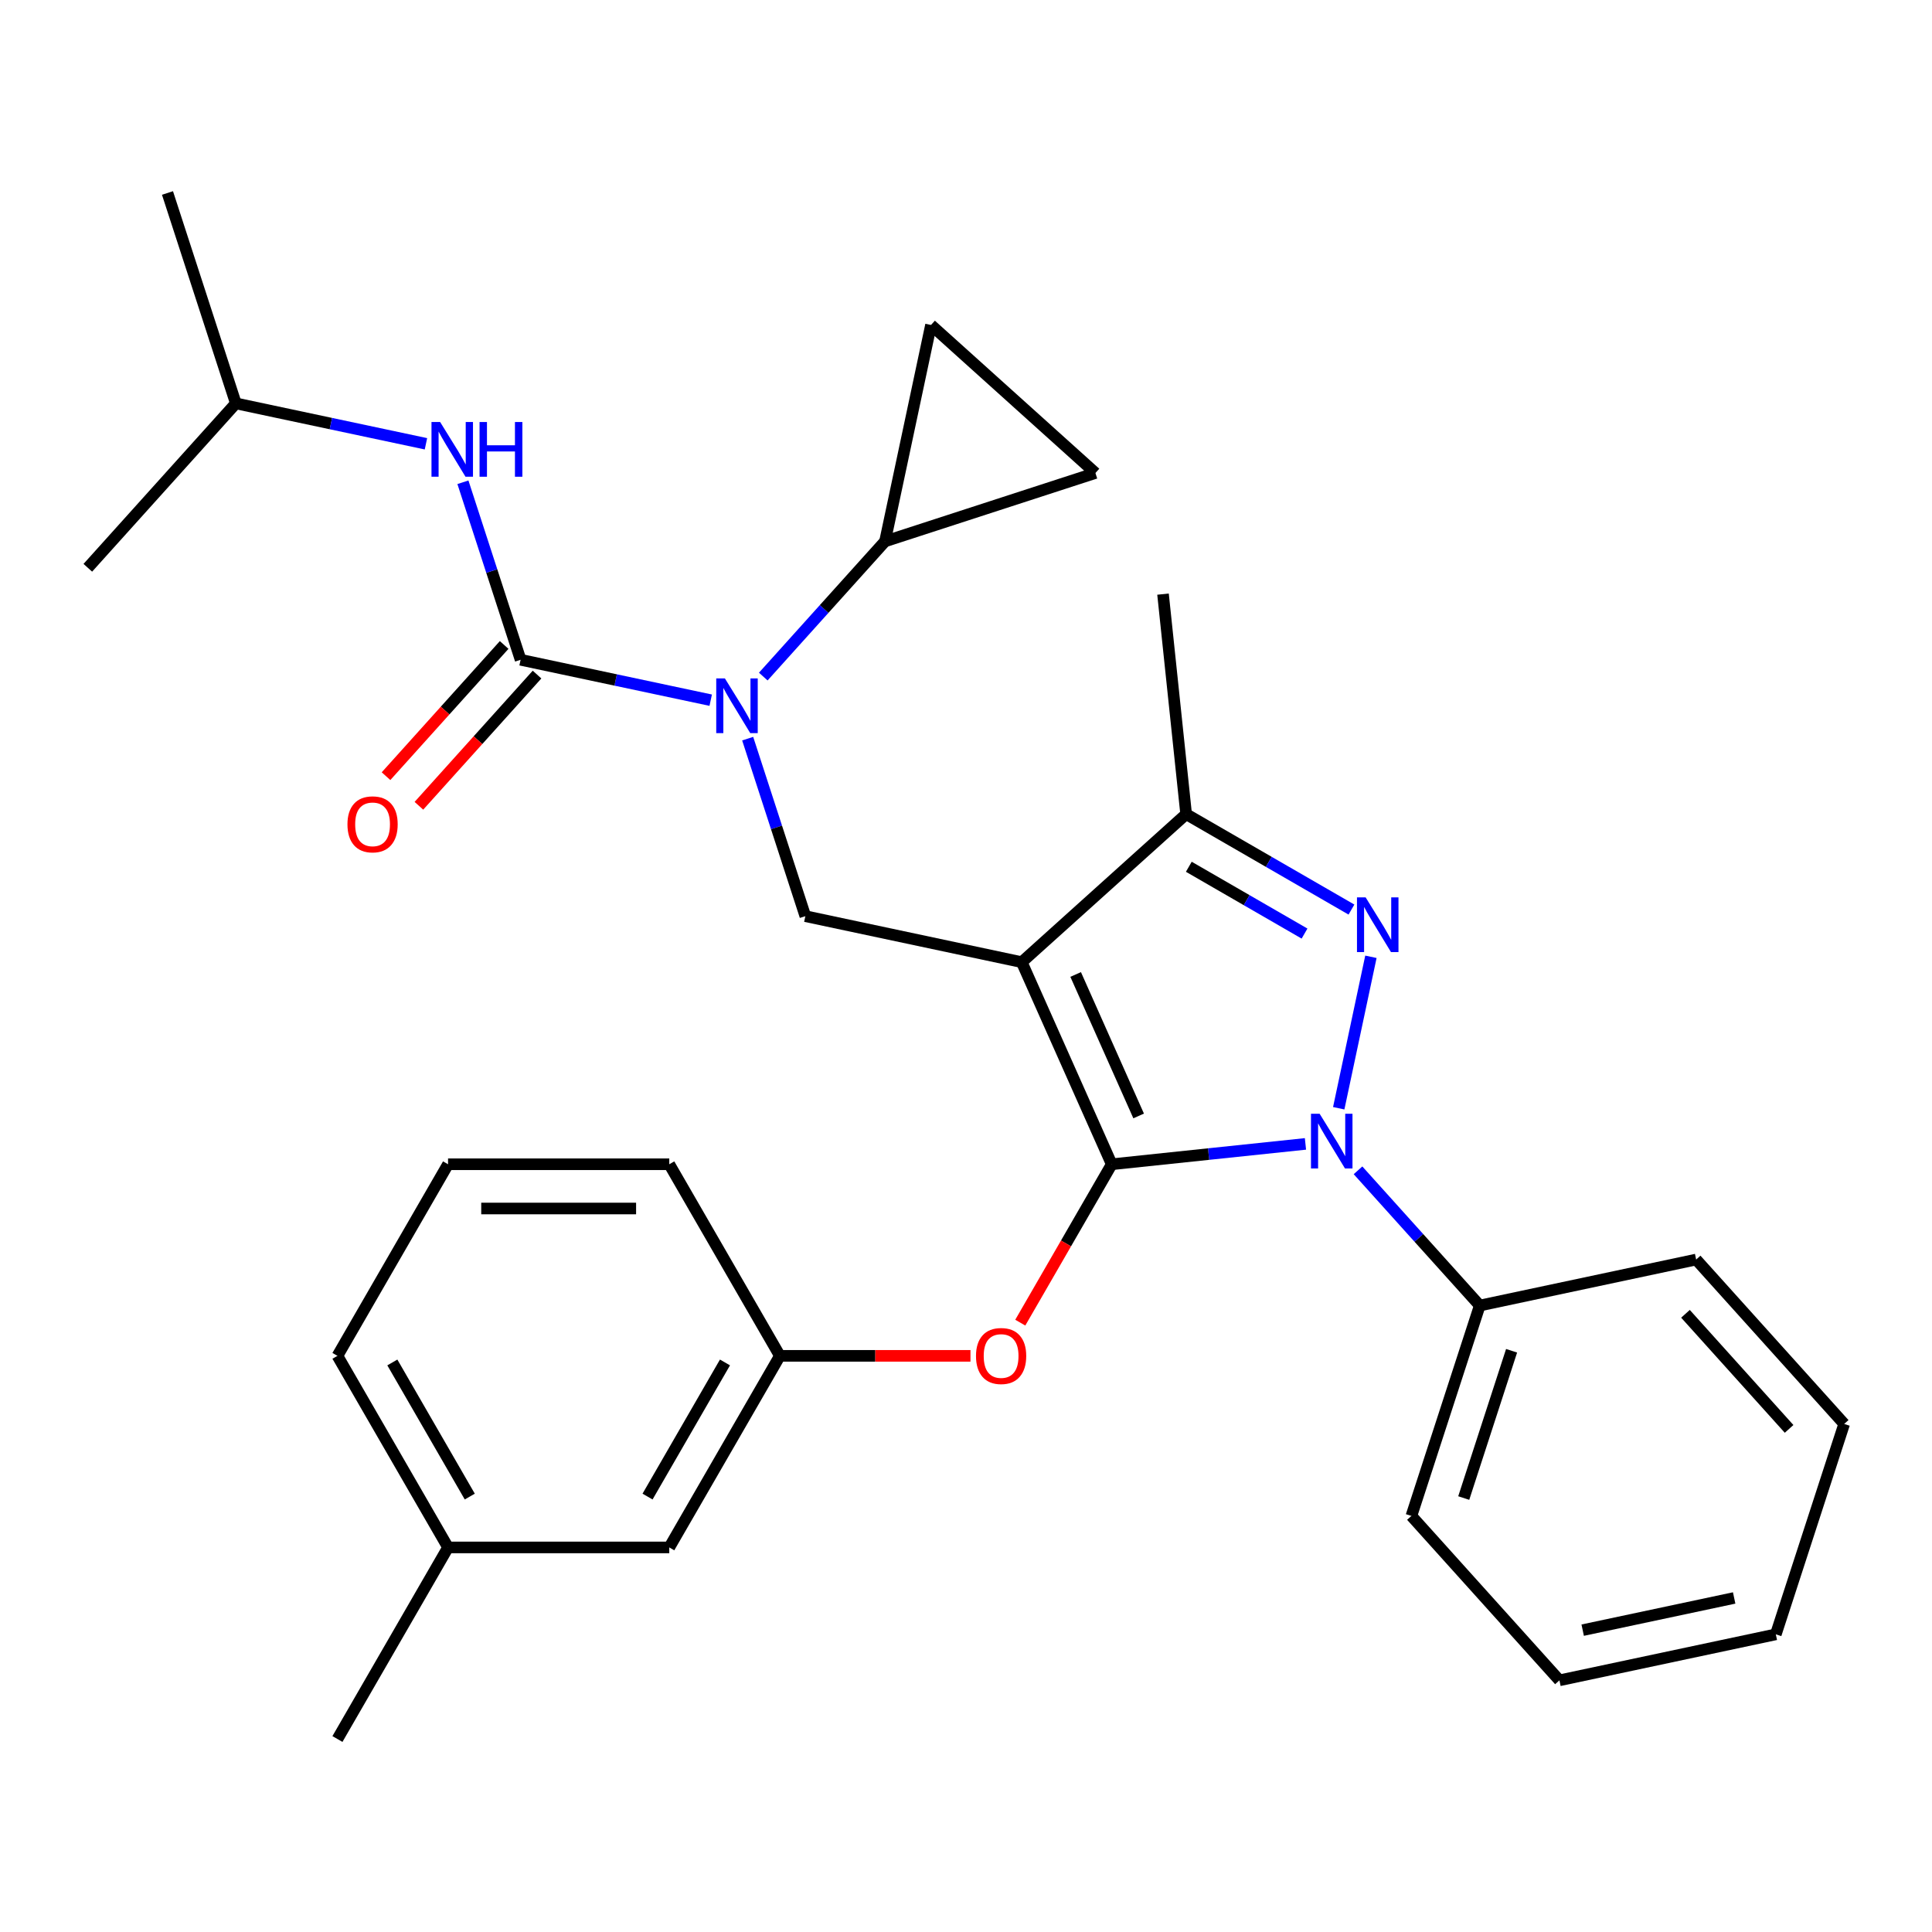 <?xml version='1.0' encoding='iso-8859-1'?>
<svg version='1.1' baseProfile='full'
              xmlns='http://www.w3.org/2000/svg'
                      xmlns:rdkit='http://www.rdkit.org/xml'
                      xmlns:xlink='http://www.w3.org/1999/xlink'
                  xml:space='preserve'
width='1000px' height='1000px' viewBox='0 0 1000 1000'>
<!-- END OF HEADER -->
<rect style='opacity:1.0;fill:#FFFFFF;stroke:none' width='1000' height='1000' x='0' y='0'> </rect>
<path class='bond-0' d='M 122.074,208.789 L 86.689,99.888' style='fill:none;fill-rule:evenodd;stroke:#000000;stroke-width:6px;stroke-linecap:butt;stroke-linejoin:miter;stroke-opacity:1' />
<path class='bond-1' d='M 122.074,208.789 L 45.455,293.883' style='fill:none;fill-rule:evenodd;stroke:#000000;stroke-width:6px;stroke-linecap:butt;stroke-linejoin:miter;stroke-opacity:1' />
<path class='bond-2' d='M 122.074,208.789 L 171.274,219.247' style='fill:none;fill-rule:evenodd;stroke:#000000;stroke-width:6px;stroke-linecap:butt;stroke-linejoin:miter;stroke-opacity:1' />
<path class='bond-2' d='M 171.274,219.247 L 220.474,229.704' style='fill:none;fill-rule:evenodd;stroke:#0000FF;stroke-width:6px;stroke-linecap:butt;stroke-linejoin:miter;stroke-opacity:1' />
<path class='bond-3' d='M 386.995,382.327 L 401.922,428.266' style='fill:none;fill-rule:evenodd;stroke:#0000FF;stroke-width:6px;stroke-linecap:butt;stroke-linejoin:miter;stroke-opacity:1' />
<path class='bond-3' d='M 401.922,428.266 L 416.849,474.205' style='fill:none;fill-rule:evenodd;stroke:#000000;stroke-width:6px;stroke-linecap:butt;stroke-linejoin:miter;stroke-opacity:1' />
<path class='bond-4' d='M 367.862,362.413 L 318.662,351.955' style='fill:none;fill-rule:evenodd;stroke:#0000FF;stroke-width:6px;stroke-linecap:butt;stroke-linejoin:miter;stroke-opacity:1' />
<path class='bond-4' d='M 318.662,351.955 L 269.461,341.497' style='fill:none;fill-rule:evenodd;stroke:#000000;stroke-width:6px;stroke-linecap:butt;stroke-linejoin:miter;stroke-opacity:1' />
<path class='bond-5' d='M 395.067,350.197 L 426.575,315.203' style='fill:none;fill-rule:evenodd;stroke:#0000FF;stroke-width:6px;stroke-linecap:butt;stroke-linejoin:miter;stroke-opacity:1' />
<path class='bond-5' d='M 426.575,315.203 L 458.084,280.21' style='fill:none;fill-rule:evenodd;stroke:#000000;stroke-width:6px;stroke-linecap:butt;stroke-linejoin:miter;stroke-opacity:1' />
<path class='bond-6' d='M 269.461,341.497 L 254.535,295.558' style='fill:none;fill-rule:evenodd;stroke:#000000;stroke-width:6px;stroke-linecap:butt;stroke-linejoin:miter;stroke-opacity:1' />
<path class='bond-6' d='M 254.535,295.558 L 239.608,249.618' style='fill:none;fill-rule:evenodd;stroke:#0000FF;stroke-width:6px;stroke-linecap:butt;stroke-linejoin:miter;stroke-opacity:1' />
<path class='bond-7' d='M 260.952,333.835 L 230.378,367.791' style='fill:none;fill-rule:evenodd;stroke:#000000;stroke-width:6px;stroke-linecap:butt;stroke-linejoin:miter;stroke-opacity:1' />
<path class='bond-7' d='M 230.378,367.791 L 199.804,401.747' style='fill:none;fill-rule:evenodd;stroke:#FF0000;stroke-width:6px;stroke-linecap:butt;stroke-linejoin:miter;stroke-opacity:1' />
<path class='bond-7' d='M 277.971,349.159 L 247.397,383.115' style='fill:none;fill-rule:evenodd;stroke:#000000;stroke-width:6px;stroke-linecap:butt;stroke-linejoin:miter;stroke-opacity:1' />
<path class='bond-7' d='M 247.397,383.115 L 216.823,417.071' style='fill:none;fill-rule:evenodd;stroke:#FF0000;stroke-width:6px;stroke-linecap:butt;stroke-linejoin:miter;stroke-opacity:1' />
<path class='bond-8' d='M 416.849,474.205 L 528.852,498.012' style='fill:none;fill-rule:evenodd;stroke:#000000;stroke-width:6px;stroke-linecap:butt;stroke-linejoin:miter;stroke-opacity:1' />
<path class='bond-9' d='M 675.701,592.079 L 625.563,597.349' style='fill:none;fill-rule:evenodd;stroke:#0000FF;stroke-width:6px;stroke-linecap:butt;stroke-linejoin:miter;stroke-opacity:1' />
<path class='bond-9' d='M 625.563,597.349 L 575.426,602.618' style='fill:none;fill-rule:evenodd;stroke:#000000;stroke-width:6px;stroke-linecap:butt;stroke-linejoin:miter;stroke-opacity:1' />
<path class='bond-10' d='M 692.922,573.627 L 709.585,495.234' style='fill:none;fill-rule:evenodd;stroke:#0000FF;stroke-width:6px;stroke-linecap:butt;stroke-linejoin:miter;stroke-opacity:1' />
<path class='bond-11' d='M 702.906,605.757 L 734.415,640.75' style='fill:none;fill-rule:evenodd;stroke:#0000FF;stroke-width:6px;stroke-linecap:butt;stroke-linejoin:miter;stroke-opacity:1' />
<path class='bond-11' d='M 734.415,640.75 L 765.923,675.743' style='fill:none;fill-rule:evenodd;stroke:#000000;stroke-width:6px;stroke-linecap:butt;stroke-linejoin:miter;stroke-opacity:1' />
<path class='bond-12' d='M 575.426,602.618 L 551.759,643.609' style='fill:none;fill-rule:evenodd;stroke:#000000;stroke-width:6px;stroke-linecap:butt;stroke-linejoin:miter;stroke-opacity:1' />
<path class='bond-12' d='M 551.759,643.609 L 528.093,684.6' style='fill:none;fill-rule:evenodd;stroke:#FF0000;stroke-width:6px;stroke-linecap:butt;stroke-linejoin:miter;stroke-opacity:1' />
<path class='bond-13' d='M 575.426,602.618 L 528.852,498.012' style='fill:none;fill-rule:evenodd;stroke:#000000;stroke-width:6px;stroke-linecap:butt;stroke-linejoin:miter;stroke-opacity:1' />
<path class='bond-13' d='M 589.361,577.613 L 556.759,504.389' style='fill:none;fill-rule:evenodd;stroke:#000000;stroke-width:6px;stroke-linecap:butt;stroke-linejoin:miter;stroke-opacity:1' />
<path class='bond-14' d='M 528.852,498.012 L 613.946,421.393' style='fill:none;fill-rule:evenodd;stroke:#000000;stroke-width:6px;stroke-linecap:butt;stroke-linejoin:miter;stroke-opacity:1' />
<path class='bond-15' d='M 613.946,421.393 L 601.977,307.515' style='fill:none;fill-rule:evenodd;stroke:#000000;stroke-width:6px;stroke-linecap:butt;stroke-linejoin:miter;stroke-opacity:1' />
<path class='bond-16' d='M 613.946,421.393 L 656.727,446.093' style='fill:none;fill-rule:evenodd;stroke:#000000;stroke-width:6px;stroke-linecap:butt;stroke-linejoin:miter;stroke-opacity:1' />
<path class='bond-16' d='M 656.727,446.093 L 699.508,470.792' style='fill:none;fill-rule:evenodd;stroke:#0000FF;stroke-width:6px;stroke-linecap:butt;stroke-linejoin:miter;stroke-opacity:1' />
<path class='bond-16' d='M 615.33,448.636 L 645.277,465.926' style='fill:none;fill-rule:evenodd;stroke:#000000;stroke-width:6px;stroke-linecap:butt;stroke-linejoin:miter;stroke-opacity:1' />
<path class='bond-16' d='M 645.277,465.926 L 675.223,483.216' style='fill:none;fill-rule:evenodd;stroke:#0000FF;stroke-width:6px;stroke-linecap:butt;stroke-linejoin:miter;stroke-opacity:1' />
<path class='bond-17' d='M 458.084,280.21 L 566.985,244.826' style='fill:none;fill-rule:evenodd;stroke:#000000;stroke-width:6px;stroke-linecap:butt;stroke-linejoin:miter;stroke-opacity:1' />
<path class='bond-18' d='M 458.084,280.21 L 481.891,168.207' style='fill:none;fill-rule:evenodd;stroke:#000000;stroke-width:6px;stroke-linecap:butt;stroke-linejoin:miter;stroke-opacity:1' />
<path class='bond-19' d='M 566.985,244.826 L 481.891,168.207' style='fill:none;fill-rule:evenodd;stroke:#000000;stroke-width:6px;stroke-linecap:butt;stroke-linejoin:miter;stroke-opacity:1' />
<path class='bond-20' d='M 502.31,701.783 L 452.989,701.783' style='fill:none;fill-rule:evenodd;stroke:#FF0000;stroke-width:6px;stroke-linecap:butt;stroke-linejoin:miter;stroke-opacity:1' />
<path class='bond-20' d='M 452.989,701.783 L 403.667,701.783' style='fill:none;fill-rule:evenodd;stroke:#000000;stroke-width:6px;stroke-linecap:butt;stroke-linejoin:miter;stroke-opacity:1' />
<path class='bond-21' d='M 231.909,800.948 L 174.656,701.783' style='fill:none;fill-rule:evenodd;stroke:#000000;stroke-width:6px;stroke-linecap:butt;stroke-linejoin:miter;stroke-opacity:1' />
<path class='bond-21' d='M 243.154,774.623 L 203.077,705.207' style='fill:none;fill-rule:evenodd;stroke:#000000;stroke-width:6px;stroke-linecap:butt;stroke-linejoin:miter;stroke-opacity:1' />
<path class='bond-22' d='M 231.909,800.948 L 346.414,800.948' style='fill:none;fill-rule:evenodd;stroke:#000000;stroke-width:6px;stroke-linecap:butt;stroke-linejoin:miter;stroke-opacity:1' />
<path class='bond-23' d='M 231.909,800.948 L 174.656,900.112' style='fill:none;fill-rule:evenodd;stroke:#000000;stroke-width:6px;stroke-linecap:butt;stroke-linejoin:miter;stroke-opacity:1' />
<path class='bond-24' d='M 174.656,701.783 L 231.909,602.618' style='fill:none;fill-rule:evenodd;stroke:#000000;stroke-width:6px;stroke-linecap:butt;stroke-linejoin:miter;stroke-opacity:1' />
<path class='bond-25' d='M 231.909,602.618 L 346.414,602.618' style='fill:none;fill-rule:evenodd;stroke:#000000;stroke-width:6px;stroke-linecap:butt;stroke-linejoin:miter;stroke-opacity:1' />
<path class='bond-25' d='M 249.085,625.519 L 329.239,625.519' style='fill:none;fill-rule:evenodd;stroke:#000000;stroke-width:6px;stroke-linecap:butt;stroke-linejoin:miter;stroke-opacity:1' />
<path class='bond-26' d='M 765.923,675.743 L 730.539,784.645' style='fill:none;fill-rule:evenodd;stroke:#000000;stroke-width:6px;stroke-linecap:butt;stroke-linejoin:miter;stroke-opacity:1' />
<path class='bond-26' d='M 782.396,699.155 L 757.627,775.386' style='fill:none;fill-rule:evenodd;stroke:#000000;stroke-width:6px;stroke-linecap:butt;stroke-linejoin:miter;stroke-opacity:1' />
<path class='bond-27' d='M 765.923,675.743 L 877.926,651.936' style='fill:none;fill-rule:evenodd;stroke:#000000;stroke-width:6px;stroke-linecap:butt;stroke-linejoin:miter;stroke-opacity:1' />
<path class='bond-28' d='M 730.539,784.645 L 807.158,869.739' style='fill:none;fill-rule:evenodd;stroke:#000000;stroke-width:6px;stroke-linecap:butt;stroke-linejoin:miter;stroke-opacity:1' />
<path class='bond-29' d='M 807.158,869.739 L 919.161,845.932' style='fill:none;fill-rule:evenodd;stroke:#000000;stroke-width:6px;stroke-linecap:butt;stroke-linejoin:miter;stroke-opacity:1' />
<path class='bond-29' d='M 819.197,843.767 L 897.599,827.102' style='fill:none;fill-rule:evenodd;stroke:#000000;stroke-width:6px;stroke-linecap:butt;stroke-linejoin:miter;stroke-opacity:1' />
<path class='bond-30' d='M 919.161,845.932 L 954.545,737.031' style='fill:none;fill-rule:evenodd;stroke:#000000;stroke-width:6px;stroke-linecap:butt;stroke-linejoin:miter;stroke-opacity:1' />
<path class='bond-31' d='M 954.545,737.031 L 877.926,651.936' style='fill:none;fill-rule:evenodd;stroke:#000000;stroke-width:6px;stroke-linecap:butt;stroke-linejoin:miter;stroke-opacity:1' />
<path class='bond-31' d='M 926.034,739.59 L 872.4,680.024' style='fill:none;fill-rule:evenodd;stroke:#000000;stroke-width:6px;stroke-linecap:butt;stroke-linejoin:miter;stroke-opacity:1' />
<path class='bond-32' d='M 346.414,602.618 L 403.667,701.783' style='fill:none;fill-rule:evenodd;stroke:#000000;stroke-width:6px;stroke-linecap:butt;stroke-linejoin:miter;stroke-opacity:1' />
<path class='bond-33' d='M 403.667,701.783 L 346.414,800.948' style='fill:none;fill-rule:evenodd;stroke:#000000;stroke-width:6px;stroke-linecap:butt;stroke-linejoin:miter;stroke-opacity:1' />
<path class='bond-33' d='M 375.246,705.207 L 335.169,774.623' style='fill:none;fill-rule:evenodd;stroke:#000000;stroke-width:6px;stroke-linecap:butt;stroke-linejoin:miter;stroke-opacity:1' />
<path  class='atom-1' d='M 375.204 351.144
L 384.484 366.144
Q 385.404 367.624, 386.884 370.304
Q 388.364 372.984, 388.444 373.144
L 388.444 351.144
L 392.204 351.144
L 392.204 379.464
L 388.324 379.464
L 378.364 363.064
Q 377.204 361.144, 375.964 358.944
Q 374.764 356.744, 374.404 356.064
L 374.404 379.464
L 370.724 379.464
L 370.724 351.144
L 375.204 351.144
' fill='#0000FF'/>
<path  class='atom-3' d='M 227.817 218.436
L 237.097 233.436
Q 238.017 234.916, 239.497 237.596
Q 240.977 240.276, 241.057 240.436
L 241.057 218.436
L 244.817 218.436
L 244.817 246.756
L 240.937 246.756
L 230.977 230.356
Q 229.817 228.436, 228.577 226.236
Q 227.377 224.036, 227.017 223.356
L 227.017 246.756
L 223.337 246.756
L 223.337 218.436
L 227.817 218.436
' fill='#0000FF'/>
<path  class='atom-3' d='M 248.217 218.436
L 252.057 218.436
L 252.057 230.476
L 266.537 230.476
L 266.537 218.436
L 270.377 218.436
L 270.377 246.756
L 266.537 246.756
L 266.537 233.676
L 252.057 233.676
L 252.057 246.756
L 248.217 246.756
L 248.217 218.436
' fill='#0000FF'/>
<path  class='atom-4' d='M 179.842 426.671
Q 179.842 419.871, 183.202 416.071
Q 186.562 412.271, 192.842 412.271
Q 199.122 412.271, 202.482 416.071
Q 205.842 419.871, 205.842 426.671
Q 205.842 433.551, 202.442 437.471
Q 199.042 441.351, 192.842 441.351
Q 186.602 441.351, 183.202 437.471
Q 179.842 433.591, 179.842 426.671
M 192.842 438.151
Q 197.162 438.151, 199.482 435.271
Q 201.842 432.351, 201.842 426.671
Q 201.842 421.111, 199.482 418.311
Q 197.162 415.471, 192.842 415.471
Q 188.522 415.471, 186.162 418.271
Q 183.842 421.071, 183.842 426.671
Q 183.842 432.391, 186.162 435.271
Q 188.522 438.151, 192.842 438.151
' fill='#FF0000'/>
<path  class='atom-8' d='M 683.044 576.489
L 692.324 591.489
Q 693.244 592.969, 694.724 595.649
Q 696.204 598.329, 696.284 598.489
L 696.284 576.489
L 700.044 576.489
L 700.044 604.809
L 696.164 604.809
L 686.204 588.409
Q 685.044 586.489, 683.804 584.289
Q 682.604 582.089, 682.244 581.409
L 682.244 604.809
L 678.564 604.809
L 678.564 576.489
L 683.044 576.489
' fill='#0000FF'/>
<path  class='atom-12' d='M 706.851 464.486
L 716.131 479.486
Q 717.051 480.966, 718.531 483.646
Q 720.011 486.326, 720.091 486.486
L 720.091 464.486
L 723.851 464.486
L 723.851 492.806
L 719.971 492.806
L 710.011 476.406
Q 708.851 474.486, 707.611 472.286
Q 706.411 470.086, 706.051 469.406
L 706.051 492.806
L 702.371 492.806
L 702.371 464.486
L 706.851 464.486
' fill='#0000FF'/>
<path  class='atom-16' d='M 505.173 701.863
Q 505.173 695.063, 508.533 691.263
Q 511.893 687.463, 518.173 687.463
Q 524.453 687.463, 527.813 691.263
Q 531.173 695.063, 531.173 701.863
Q 531.173 708.743, 527.773 712.663
Q 524.373 716.543, 518.173 716.543
Q 511.933 716.543, 508.533 712.663
Q 505.173 708.783, 505.173 701.863
M 518.173 713.343
Q 522.493 713.343, 524.813 710.463
Q 527.173 707.543, 527.173 701.863
Q 527.173 696.303, 524.813 693.503
Q 522.493 690.663, 518.173 690.663
Q 513.853 690.663, 511.493 693.463
Q 509.173 696.263, 509.173 701.863
Q 509.173 707.583, 511.493 710.463
Q 513.853 713.343, 518.173 713.343
' fill='#FF0000'/>
</svg>
